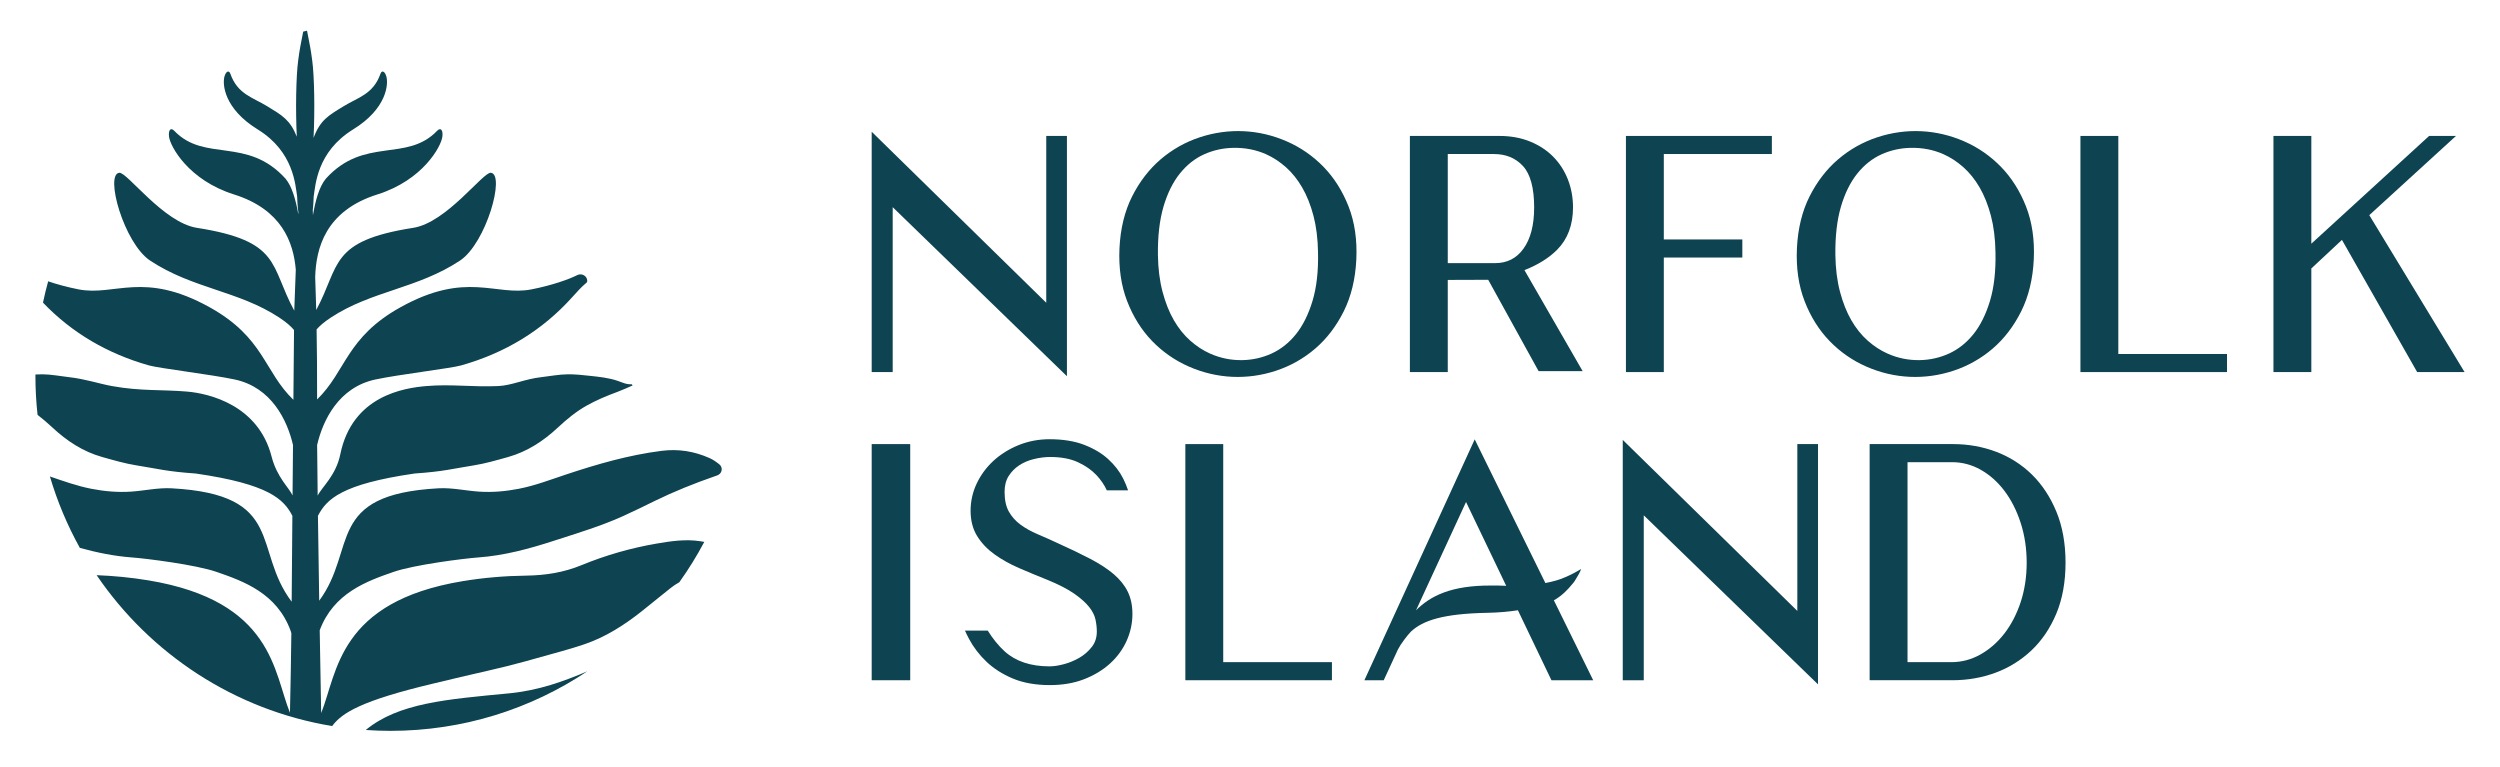 <svg xmlns="http://www.w3.org/2000/svg" id="Artwork" viewBox="0 0 1976 606"><defs><style>.cls-1{fill:#0e4351;}</style></defs><path class="cls-1" d="M342.341,540.317c14.603-3.478,29.141-7.032,43.771-10.293,19.394-4.324,38.465-9.864,57.584-15.224,6.111-1.714,12.204-3.524,18.209-5.572,16.719-5.702,31.379-15.054,45.129-25.938,7.629-6.038,15.162-12.199,22.747-18.293,2.296-1.845,4.689-3.428,7.162-4.808,7.256-10.137,13.843-20.783,19.72-31.865-1.144-.212-2.294-.41-3.454-.583-11.559-1.722-22.906-.032-34.209,1.911-20.44,3.51-40.294,9.201-59.475,17.099-13.957,5.747-28.444,8.022-43.489,8.221-16.853.223-33.541,1.603-50.32,4.375-98.547,16.286-99.067,72.587-111.859,104.276-.391-21.44-.784-43.478-1.159-65.446,11.02-29.45,37.084-38.775,58.464-46.173,16.26-5.626,55.659-10.587,66.887-11.402,20.636-1.497,40.38-6.88,59.946-13.237,18.376-5.971,36.913-11.484,54.557-19.469,8.492-3.842,16.848-7.989,25.226-12.079,15.203-7.425,30.876-13.694,46.842-19.257,1.021-.356,2.086-.638,3.035-1.137,3.264-1.715,3.782-6.087.95-8.363-2.421-1.944-4.947-3.741-7.828-5.016-12.119-5.369-24.553-7.379-37.898-5.687-25.891,3.285-50.736,10.479-75.372,18.658-12.431,4.126-24.68,8.86-37.599,11.354-10.369,2.002-20.765,2.93-31.388,2.209-10.638-.723-21.214-3.195-31.856-2.621-90.014,4.857-64.126,47.909-94.357,88.847-.377-22.967-.724-45.588-1.013-67.076,6.78-13.143,18.623-25.087,76.425-33.46,23.123-1.606,29.759-3.739,46.685-6.411,8.935-1.411,18.423-4.16,27.147-6.611,15.207-4.273,27.952-12.654,39.387-23.311,7.031-6.554,14.416-12.689,22.854-17.398,7.684-4.289,15.771-7.684,24.029-10.716,4.105-1.508,8.073-3.389,12.165-5.127-.408-.607-.563-1.001-.682-.99-4.036.361-7.489-1.435-11.163-2.688-7.056-2.407-14.503-3.155-21.883-3.95-5.76-.62-11.536-1.264-17.349-1.217-7.043.056-13.954,1.459-20.912,2.24-13.286,1.49-23.455,6.574-34.108,7.058-20.581.935-37.044-1.695-56.898,0-17.887,1.527-58.592,7.749-68.035,53.993-3.457,16.931-14.785,26.033-17.868,32.631-.175-14.036-.32-27.451-.43-40.045,4.476-19.298,16.857-45.584,46.153-51.795,18.624-3.948,59.629-8.81,67.778-11.124,34.304-9.741,63.79-27.301,87.747-53.971,3.542-3.943,7.105-7.974,11.229-11.397.503-.418.65-1.063.583-1.837-.324-3.754-4.534-5.858-7.893-4.149-6.445,3.278-19.729,8.031-36.088,11.258-28.562,5.631-51.332-14.903-103.614,14.141-42.982,23.876-42.903,50.477-65.916,72.877.069-20.52-.143-39.008-.399-55.356,2.249-2.603,5.672-5.683,11.307-9.392,32.211-21.197,68.487-22.79,102.011-44.992,20.707-13.714,36.047-68.344,24.392-69.437-6.214-.583-34.938,39.405-61.328,43.53-66.6,10.409-57.624,29.641-76.681,64.954-.181-6.805-.468-15.832-.817-26.066.679-22.361,7.836-52.299,49.234-65.309,35.725-11.229,50.409-37.817,51.311-45.766.583-5.134-1.361-7.423-4.167-4.494-24.109,25.17-57.55,4.276-87.943,37.824-5.239,6.287-8.292,17.459-10.204,28.886-.05-1.314-.099-2.625-.149-3.931.523-4.212.702-10.661.721-10.778,1.426-8.925,2.51-35.454,31.164-53.093,26.631-16.394,28.089-35.785,26.251-41.98-1.186-4.002-3.534-5.12-4.637-1.978-5.663,16.143-17.748,18.657-29.02,25.568-12.073,7.403-18.468,10.788-23.859,25.08,1.083-21.201.67-48.38-1.044-61.194-1.537-11.493-1.649-10.289-4.106-23.541-1.011.244-2.023.485-3.029.74-2.328,12.491-2.461,11.52-3.969,22.802-1.688,12.619-2.114,39.168-1.093,60.221-5.312-13.454-11.684-16.88-23.469-24.107-11.272-6.911-23.357-9.425-29.02-25.568-1.102-3.141-3.45-2.023-4.637,1.978-1.837,6.196-.38,25.586,26.251,41.98,28.654,17.639,29.739,44.167,31.164,53.093.021.134.253,8.488.964,12.378-.024.51-.049,1.018-.073,1.527-1.92-11.144-4.951-21.942-10.068-28.082-30.393-33.548-63.834-12.654-87.943-37.824-2.806-2.929-4.75-.64-4.167,4.494.902,7.949,15.586,34.538,51.311,45.766,37.882,11.905,47.086,37.985,48.898,59.464-.549,13.178-.972,24.493-1.202,32.427-19.425-35.642-10.037-55.01-76.961-65.47-26.39-4.125-55.113-44.112-61.327-43.53-11.656,1.093,3.685,55.723,24.391,69.437,33.524,22.203,69.8,23.796,102.011,44.992,5.985,3.938,9.453,7.159,11.691,9.863-.15,17.136-.316,35.888-.488,55.17-23.308-22.459-23.046-49.185-66.21-73.162-52.283-29.044-75.052-8.51-103.615-14.141-9.2-1.814-17.427-4.112-24.012-6.359-1.53,5.552-2.898,11.17-4.089,16.853,23.2,24.224,51.289,40.404,83.679,49.601,8.149,2.314,49.154,7.177,67.778,11.124,29.293,6.21,41.675,32.492,46.152,51.789-.12,13.484-.238,26.893-.352,39.859-2.952-6.384-12.32-14.193-16.582-30.744-10.411-40.434-48.937-49.803-66.824-51.329-19.854-1.695-36.56-.243-59.319-4.359-10.494-1.898-20.822-5.569-34.108-7.058-6.959-.781-13.87-2.184-20.912-2.24-1.831-.015-3.658.055-5.482.155-.002.353-.013.702-.013,1.055,0,10.429.587,20.719,1.696,30.853,4.092,3.124,7.992,6.502,11.771,10.024,11.435,10.658,24.18,19.038,39.387,23.311,8.724,2.451,18.212,5.199,27.147,6.611,16.926,2.672,23.561,4.806,46.684,6.411,57.774,8.369,69.633,20.306,76.415,33.442-.228,26.293-.426,49.964-.557,67.605-.001.093-.002.185-.002.277-31.158-41.172-4.362-84.747-94.953-89.635-10.642-.574-21.218,1.898-31.856,2.621-10.624.721-21.019-.207-31.388-2.209-11.285-2.179-22.058-6.066-32.887-9.763,5.848,19.817,13.822,38.719,23.663,56.446,13.434,3.697,27.05,6.534,41.084,7.552,11.228.815,50.627,5.776,66.886,11.402,21.511,7.444,47.776,16.816,58.678,46.69.199.544.373,1.159.527,1.833-.26,21.356-.64,42.453-1.103,62.822-12.941-31.618-13.077-88.297-112.01-104.648-13.61-2.248-27.165-3.54-40.793-4.082,42.281,62.194,108.892,106.498,186.149,119.262,7.841-10.604,23.465-20.15,79.804-33.565Z"></path><path class="cls-1" d="M402.303,548.026c-49.193,4.711-87.36,7.588-113.193,28.956,6.444.442,12.942.686,19.498.686,57.566,0,111.076-17.347,155.61-47.081-18.428,7.875-38.37,15.184-61.916,17.439Z"></path><path class="cls-1" d="M1259.271,537.688l-31.093-63.21c6.69-3.718,11.405-8.964,14.317-12.539.379-.419.745-.836,1.07-1.24.73-.908,1.364-1.896,1.948-2.909,1.824-2.805,3.548-5.981,4.229-8.107-3.138,1.968-8.272,4.771-12.469,6.483-4.334,2.006-9.786,3.54-15.81,4.656l-55.847-113.535-87.213,190.401h15.284l11.254-24.372c2.203-4.375,7.38-11.117,10.322-14.153,9.423-8.772,25.443-14.146,60.55-14.798,9.16-.17,17.137-.968,23.945-2.016l26.517,55.339h32.998ZM1190.501,463.031c-.197-.01-.378-.004-.575-.015-4.218-.222-8.157-.283-11.86-.212-31.041-.041-47.379,8.134-58.824,19.537l39.511-85.569,31.749,66.259Z"></path><polygon class="cls-1" points="705.584 163.746 843.305 297.366 843.305 107.448 826.96 107.448 826.96 239.294 688.981 104.135 688.981 294.09 705.584 294.09 705.584 163.746"></polygon><path class="cls-1" d="M1581.667,131.973c-8.349-8.613-18.142-15.414-29.11-20.215-10.957-4.794-22.436-7.503-34.116-8.05-11.684-.547-23.367,1.076-34.721,4.824-11.373,3.754-21.76,9.61-30.871,17.404-9.118,7.798-16.72,17.679-22.595,29.367-5.883,11.705-9.235,25.482-9.96,40.951-.725,15.467,1.319,29.539,6.076,41.824,4.757,12.283,11.399,22.878,19.748,31.489,8.342,8.615,18.135,15.416,29.108,20.215,10.955,4.793,22.434,7.502,34.118,8.049,11.68.548,23.362-1.075,34.719-4.822,11.369-3.752,21.755-9.607,30.873-17.404,9.113-7.795,16.717-17.72,22.604-29.503,5.885-11.791,9.236-25.611,9.96-41.073.725-15.463-1.322-29.494-6.086-41.703-4.757-12.184-11.401-22.733-19.747-31.352ZM1572.861,237.899c-3.214,10.626-7.626,19.469-13.107,26.285-5.441,6.768-11.89,11.889-19.168,15.22-7.322,3.348-15.146,5.109-23.263,5.236-8.851.162-17.431-1.589-25.496-5.2-5.526-2.474-10.802-5.928-15.683-10.273-4.881-4.337-9.209-9.74-12.86-16.056-3.678-6.359-6.689-13.925-8.951-22.497-2.27-8.574-3.5-18.346-3.657-29.044-.183-14.751,1.291-27.596,4.382-38.177,3.069-10.495,7.419-19.312,12.938-26.207,5.474-6.835,11.916-11.951,19.151-15.204,7.28-3.273,15.092-5,23.227-5.127,9.238-.173,17.927,1.532,25.832,5.07,5.523,2.473,10.8,5.928,15.686,10.271,4.872,4.333,9.199,9.739,12.854,16.056,3.678,6.364,6.668,13.876,8.888,22.321,2.223,8.479,3.432,18.198,3.593,28.906.33,14.82-1.139,27.743-4.367,38.417Z"></path><path class="cls-1" d="M1046.208,131.973c-8.349-8.613-18.142-15.414-29.11-20.215-10.957-4.794-22.436-7.503-34.116-8.05-11.684-.547-23.367,1.076-34.721,4.824-11.373,3.754-21.76,9.61-30.871,17.404-9.118,7.798-16.72,17.679-22.595,29.367-5.883,11.705-9.235,25.482-9.96,40.951-.725,15.467,1.319,29.539,6.076,41.824,4.757,12.283,11.399,22.878,19.748,31.489,8.342,8.615,18.135,15.416,29.108,20.215,10.955,4.793,22.434,7.502,34.118,8.049,11.68.548,23.362-1.075,34.719-4.822,11.369-3.752,21.755-9.607,30.873-17.404,9.113-7.795,16.717-17.72,22.604-29.503,5.885-11.791,9.236-25.611,9.96-41.073.725-15.463-1.322-29.494-6.086-41.703-4.757-12.184-11.401-22.733-19.747-31.352ZM1037.402,237.899c-3.214,10.626-7.626,19.469-13.107,26.285-5.441,6.768-11.89,11.889-19.168,15.22-7.322,3.348-15.146,5.109-23.263,5.236-8.851.162-17.431-1.589-25.496-5.2-5.526-2.474-10.802-5.928-15.683-10.273-4.881-4.337-9.209-9.74-12.86-16.056-3.678-6.359-6.689-13.925-8.951-22.497-2.27-8.574-3.5-18.346-3.657-29.044-.183-14.751,1.291-27.596,4.382-38.177,3.069-10.495,7.419-19.312,12.938-26.207,5.474-6.835,11.916-11.951,19.151-15.204,7.28-3.273,15.092-5,23.227-5.127,9.238-.173,17.927,1.532,25.832,5.07,5.523,2.473,10.8,5.928,15.686,10.271,4.872,4.333,9.199,9.739,12.854,16.056,3.678,6.364,6.668,13.876,8.888,22.321,2.223,8.479,3.432,18.198,3.593,28.906.33,14.82-1.139,27.743-4.367,38.417Z"></path><path class="cls-1" d="M1144.312,221.252l31.973-.112,39.834,72.226h34.816s-44.901-77.897-46.003-79.838c.111-.044.277-.136.388-.179,10.57-4.209,19.122-9.575,25.495-16.018,8.29-8.383,12.492-19.608,12.492-33.364,0-7.79-1.349-15.202-4.01-22.032-2.67-6.851-6.558-12.905-11.554-17.995-5-5.088-11.183-9.151-18.375-12.08-7.185-2.929-15.299-4.411-24.117-4.411h-70.881v186.642h29.94v-72.838ZM1144.312,121.745h36.323c9.646,0,17.206,3.102,23.114,9.484,5.873,6.355,8.851,17.368,8.851,32.737,0,13.943-2.865,24.943-8.515,32.695-5.559,7.619-12.891,11.323-22.422,11.323h-37.351v-86.24Z"></path><polygon class="cls-1" points="1315.075 203.557 1377.14 203.557 1377.14 189.261 1315.075 189.261 1315.075 121.745 1400.48 121.745 1400.48 107.448 1285.137 107.448 1285.137 294.09 1315.075 294.09 1315.075 203.557"></polygon><polygon class="cls-1" points="1674.318 107.448 1644.377 107.448 1644.377 294.09 1760.234 294.09 1760.234 279.795 1674.318 279.795 1674.318 107.448"></polygon><polygon class="cls-1" points="1872.687 170.05 1941.2 107.448 1919.969 107.448 1826.873 192.621 1826.873 107.448 1796.935 107.448 1796.935 294.09 1826.873 294.09 1826.873 212.202 1851.072 189.599 1910.528 294.09 1948 294.09 1872.687 170.05"></polygon><rect class="cls-1" x="688.981" y="351.014" width="30.452" height="186.642"></rect><polygon class="cls-1" points="966.84 351.014 936.899 351.014 936.899 537.656 1052.757 537.656 1052.757 523.359 966.84 523.359 966.84 351.014"></polygon><polygon class="cls-1" points="1420.608 482.859 1282.627 347.701 1282.627 537.656 1299.23 537.656 1299.23 407.309 1436.953 540.931 1436.953 351.014 1420.608 351.014 1420.608 482.859"></polygon><path class="cls-1" d="M1605.98,375.036c-8.067-7.887-17.58-13.932-28.274-17.969-10.662-4.016-22.078-6.054-33.932-6.054h-66.007v186.642h65.493c11.852,0,23.262-1.992,33.918-5.918,10.685-3.944,20.28-9.897,28.518-17.694,8.236-7.798,14.855-17.608,19.672-29.159,4.801-11.531,7.237-25.044,7.237-40.166s-2.433-28.672-7.234-40.283c-4.808-11.622-11.331-21.512-19.39-29.399ZM1597.145,475.895c-3.149,9.526-7.508,17.915-12.955,24.928-5.413,6.973-11.812,12.545-19.017,16.557-7.124,3.967-14.755,5.979-22.683,5.979h-34.784v-158.051h35.297c7.919,0,15.503,2.012,22.542,5.974,7.112,4.011,13.422,9.618,18.755,16.667,5.371,7.111,9.691,15.632,12.839,25.325,3.156,9.722,4.756,20.302,4.756,31.445s-1.598,21.632-4.752,31.177Z"></path><path class="cls-1" d="M880.252,453.789c-4.832-4.12-11.064-8.191-18.525-12.095-7.354-3.848-16.287-8.142-26.517-12.746-5.024-2.344-10.184-4.641-15.336-6.83-4.853-2.055-9.309-4.552-13.246-7.424-3.806-2.773-6.903-6.23-9.2-10.272-2.259-3.973-3.405-9.224-3.405-15.612,0-4.984,1.082-9.209,3.217-12.56,2.194-3.45,5.017-6.312,8.389-8.508,3.428-2.231,7.361-3.892,11.687-4.935,4.421-1.062,8.719-1.602,12.776-1.602,8.661,0,16.04,1.391,21.936,4.134,5.93,2.765,10.817,6.167,14.522,10.111,3.644,3.883,6.412,7.96,8.258,12.113h16.828c-1.027-3.058-2.298-6.169-3.872-9.319-2.776-5.542-6.748-10.695-11.814-15.319-5.076-4.628-11.5-8.452-19.095-11.367-7.6-2.913-16.777-4.392-27.277-4.392-8.647,0-16.89,1.57-24.501,4.668-7.581,3.086-14.252,7.252-19.83,12.384-5.591,5.15-10.045,11.181-13.236,17.922-3.219,6.793-4.85,14.04-4.85,21.544,0,7.777,1.762,14.548,5.237,20.121,3.4,5.463,8.015,10.308,13.718,14.4,5.573,4.011,12.065,7.635,19.297,10.771,7.065,3.066,14.55,6.181,22.235,9.253,9.017,3.675,16.235,7.384,21.458,11.028,5.165,3.609,9.132,7.157,11.798,10.545,2.581,3.286,4.238,6.54,4.928,9.675.728,3.32,1.098,6.554,1.098,9.613,0,4.799-1.262,8.765-3.86,12.124-2.703,3.499-6.009,6.401-9.824,8.628-3.895,2.274-8.053,4-12.356,5.136-4.301,1.138-8.105,1.716-11.31,1.716-14.879,0-26.805-3.974-35.445-11.816-4.865-4.408-9.34-9.93-13.419-16.44h-18.019c.996,2.17,2.046,4.346,3.211,6.526,3.524,6.615,8.166,12.687,13.797,18.051,5.652,5.39,12.673,9.864,20.864,13.3,8.206,3.442,18.053,5.188,29.267,5.188,9.996,0,19.09-1.566,27.031-4.65,7.929-3.082,14.822-7.248,20.491-12.384,5.69-5.158,10.113-11.208,13.147-17.984,3.031-6.78,4.568-13.928,4.568-21.242,0-6.662-1.246-12.584-3.707-17.602-2.44-4.967-6.178-9.626-11.112-13.849Z"></path></svg>